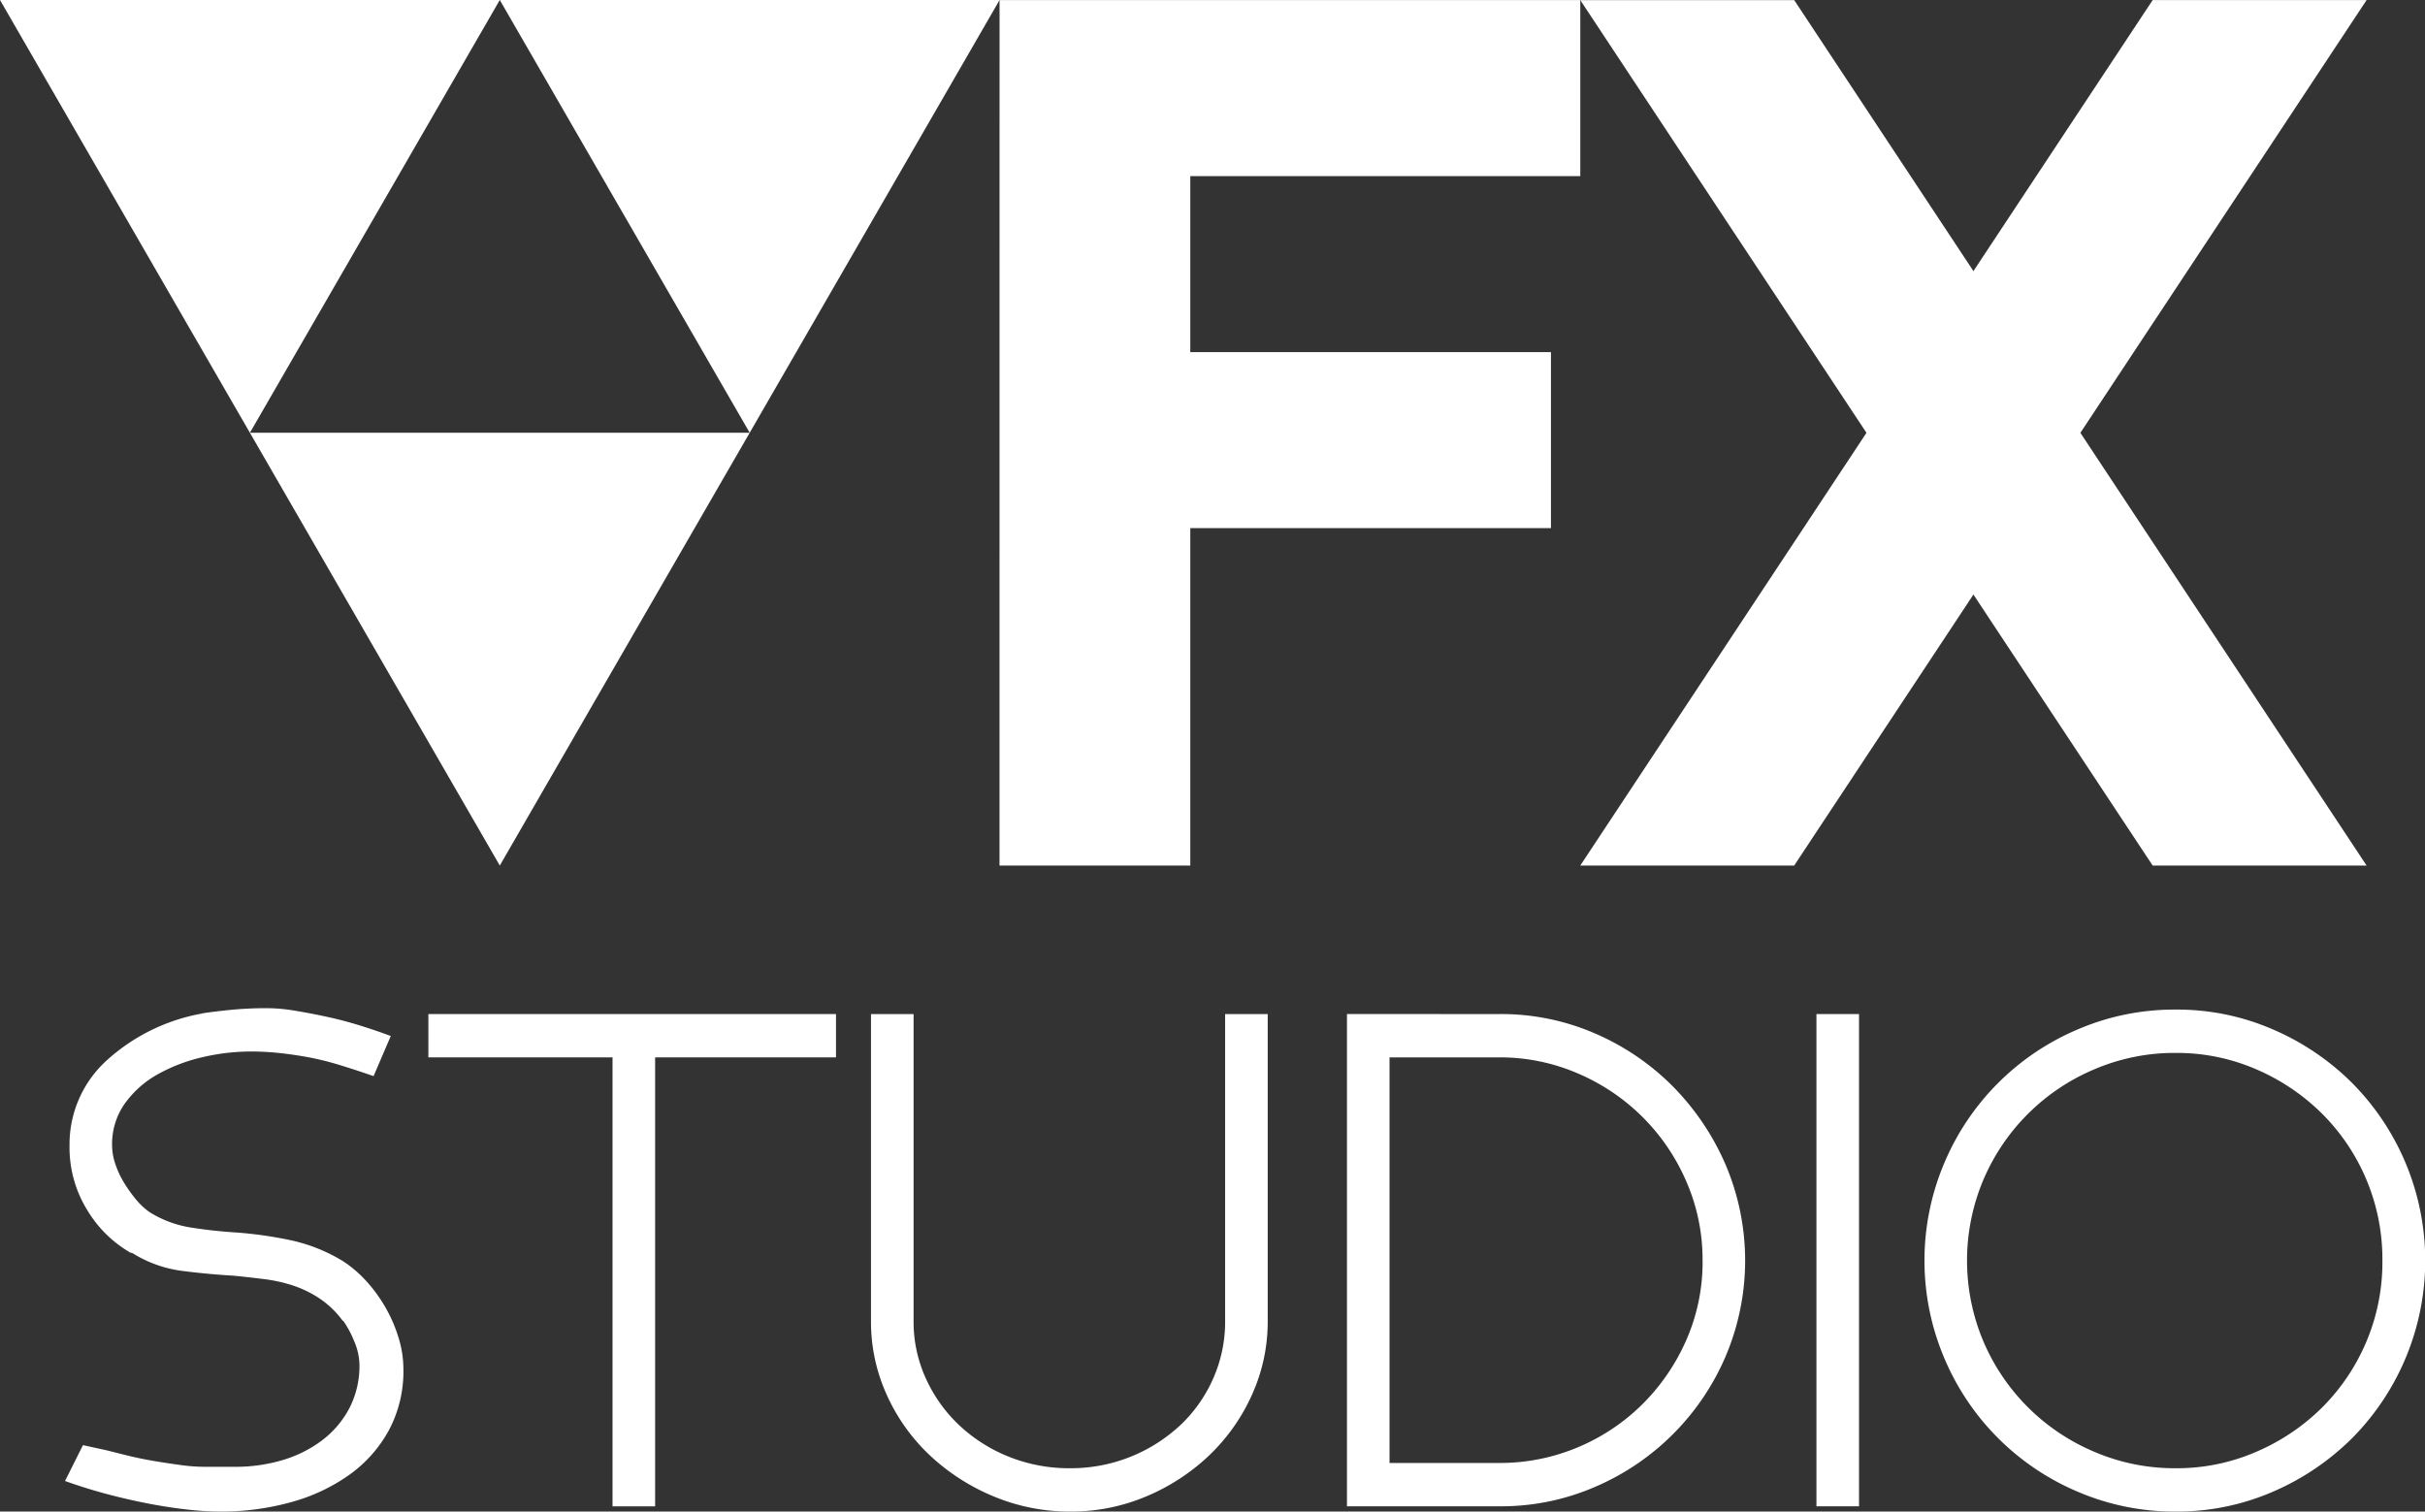 <svg xmlns="http://www.w3.org/2000/svg" width="125.828" height="78.443" viewBox="0 0 125.828 78.443">
  <rect x="0" y="0" width="125.828" height="78.443" fill="#333333" stroke="none"/>
  <g id="Group_7" data-name="Group 7" transform="translate(-340.082 -1269.406)">
    <g id="Group_5" data-name="Group 5" transform="translate(340.082 1269.406)">
      <g id="Group_4" data-name="Group 4">
        <g id="Group_3" data-name="Group 3">
          <g id="Group_1" data-name="Group 1" transform="translate(51.865 0.005)">
            <path id="Path_1" data-name="Path 1" d="M375.009,1269.409h30.133v9.134H384.906v9.135H403.62v9.134H384.906v17.51h-9.9Z" transform="translate(-375.009 -1269.409)" fill="#fff"/>
            <path id="Path_2" data-name="Path 2" d="M436.1,1314.322H425l-29.7-44.913h11.1Z" transform="translate(-365.168 -1269.409)" fill="#fff"/>
            <path id="Path_3" data-name="Path 3" d="M425,1269.409h11.1l-29.7,44.913H395.3Z" transform="translate(-365.168 -1269.409)" fill="#fff"/>
          </g>
          <g id="Group_2" data-name="Group 2">
            <path id="Path_4" data-name="Path 4" d="M366.278,1284.53Z" transform="translate(-327.378 -1262.071)" fill="#fff"/>
            <path id="Path_5" data-name="Path 5" d="M340.082,1269.406l25.933,44.917-12.966-22.459Z" transform="translate(-340.082 -1269.406)" fill="#fff"/>
            <path id="Path_6" data-name="Path 6" d="M366.278,1291.865h0l12.967-22.459Z" transform="translate(-327.378 -1269.406)" fill="#fff"/>
            <path id="Path_7" data-name="Path 7" d="M383.479,1269.406H357.546l12.967,22.459Z" transform="translate(-331.613 -1269.406)" fill="#fff"/>
            <path id="Path_8" data-name="Path 8" d="M366.015,1269.406H340.082l12.967,22.459Z" transform="translate(-340.082 -1269.406)" fill="#fff"/>
            <path id="Path_9" data-name="Path 9" d="M357.546,1306.989l12.967-22.459h0Z" transform="translate(-331.613 -1262.071)" fill="#fff"/>
            <path id="Path_10" data-name="Path 10" d="M348.814,1284.53l12.966,22.459,12.967-22.459Z" transform="translate(-335.847 -1262.071)" fill="#fff"/>
          </g>
        </g>
      </g>
    </g>
    <g id="Group_6" data-name="Group 6" transform="translate(343.454 1321.722)">
      <path id="Path_11" data-name="Path 11" d="M359.913,1323.378a6.491,6.491,0,0,1-.754,3.167,6.908,6.908,0,0,1-2.055,2.314,9.584,9.584,0,0,1-3.023,1.418,13.526,13.526,0,0,1-3.663.486,15.778,15.778,0,0,1-1.822-.117q-1.009-.116-2.073-.328t-2.132-.5q-1.067-.292-2.036-.641l.931-1.861,1.24.272,1.085.272c.413.1.852.193,1.317.272s.931.149,1.4.214a9.467,9.467,0,0,0,1.28.095h1.589a8.5,8.5,0,0,0,2.443-.348,6.4,6.4,0,0,0,2.054-1.027,5.017,5.017,0,0,0,1.415-1.666,4.778,4.778,0,0,0,.523-2.269,3.209,3.209,0,0,0-.27-1.2,5.341,5.341,0,0,0-.582-1.085v.039a4.835,4.835,0,0,0-1.221-1.182,5.8,5.8,0,0,0-1.4-.679,8.029,8.029,0,0,0-1.512-.328q-.8-.1-1.57-.175-1.319-.076-2.676-.251a6.411,6.411,0,0,1-2.6-.952v.04a6.29,6.29,0,0,1-2.3-2.25,6.187,6.187,0,0,1-.912-3.332,5.881,5.881,0,0,1,1.88-4.381,9.968,9.968,0,0,1,5.019-2.481h-.039q.466-.078,1.377-.174a19.1,19.1,0,0,1,2.034-.1,8.981,8.981,0,0,1,1.434.132q.815.134,1.687.324t1.724.457q.853.268,1.552.533l-.892,2.08c-.673-.233-1.286-.432-1.84-.6a14.62,14.62,0,0,0-1.589-.388q-.757-.136-1.473-.212a13.858,13.858,0,0,0-1.494-.077,10.957,10.957,0,0,0-2.461.29,8.821,8.821,0,0,0-2.308.873,5.251,5.251,0,0,0-1.724,1.512,3.639,3.639,0,0,0-.679,2.209,3.017,3.017,0,0,0,.154.91,4.694,4.694,0,0,0,.428.95,7.011,7.011,0,0,0,.624.891,3.592,3.592,0,0,0,.738.7,5.717,5.717,0,0,0,2.118.795q1.107.176,2.235.252a20.861,20.861,0,0,1,2.856.388,8.69,8.69,0,0,1,2.857,1.128,6.337,6.337,0,0,1,1.262,1.108,7.726,7.726,0,0,1,.971,1.378,7.534,7.534,0,0,1,.642,1.537A5.558,5.558,0,0,1,359.913,1323.378Z" transform="translate(-342.353 -1304.636)" fill="#fff"/>
      <path id="Path_12" data-name="Path 12" d="M376.2,1304.844v2.248h-9.385v23.3h-2.21v-23.3h-9.556v-2.248Z" transform="translate(-336.194 -1304.535)" fill="#fff"/>
      <path id="Path_13" data-name="Path 13" d="M380.87,1330.662a10.223,10.223,0,0,1-4.012-.795,10.948,10.948,0,0,1-3.3-2.132,9.851,9.851,0,0,1-2.229-3.139,9.156,9.156,0,0,1-.814-3.819v-15.932h2.21v15.932a7.079,7.079,0,0,0,.64,2.985,7.711,7.711,0,0,0,1.73,2.423,8.206,8.206,0,0,0,2.565,1.629,8.39,8.39,0,0,0,3.187.6,8.324,8.324,0,0,0,5.713-2.229,7.468,7.468,0,0,0,1.709-2.423,7.25,7.25,0,0,0,.621-2.985v-15.932h2.21v15.932a9.18,9.18,0,0,1-.814,3.819,10.009,10.009,0,0,1-2.21,3.139,10.762,10.762,0,0,1-3.257,2.132A9.976,9.976,0,0,1,380.87,1330.662Z" transform="translate(-328.693 -1304.535)" fill="#fff"/>
      <path id="Path_14" data-name="Path 14" d="M395.07,1304.844a12.244,12.244,0,0,1,4.952,1.008,12.875,12.875,0,0,1,4.039,2.751,13.245,13.245,0,0,1,2.738,4.071,12.714,12.714,0,0,1,0,9.924,12.876,12.876,0,0,1-6.777,6.783,12.248,12.248,0,0,1-4.952,1.008h-7.922v-25.546Zm10.528,12.793a10.116,10.116,0,0,0-.836-4.09,10.681,10.681,0,0,0-5.633-5.621,10.185,10.185,0,0,0-4.1-.834h-5.673v21.049h5.673a10.426,10.426,0,0,0,4.1-.814,10.533,10.533,0,0,0,3.361-2.248,10.8,10.8,0,0,0,2.272-3.334A10.07,10.07,0,0,0,405.6,1317.637Z" transform="translate(-320.628 -1304.535)" fill="#fff"/>
      <path id="Path_15" data-name="Path 15" d="M405.762,1304.844v25.546h-2.21v-25.546Z" transform="translate(-312.673 -1304.535)" fill="#fff"/>
      <path id="Path_16" data-name="Path 16" d="M420.372,1304.688a12.448,12.448,0,0,1,5.031,1.028,13.185,13.185,0,0,1,4.124,2.79,13.094,13.094,0,0,1,0,18.414,13.241,13.241,0,0,1-4.124,2.79,12.475,12.475,0,0,1-5.031,1.028,12.716,12.716,0,0,1-5.09-1.028,13,13,0,0,1-6.927-6.938,12.967,12.967,0,0,1,0-10.118,13.006,13.006,0,0,1,6.927-6.938A12.689,12.689,0,0,1,420.372,1304.688Zm10.717,13.025a10.672,10.672,0,0,0-3.126-7.618,11,11,0,0,0-3.417-2.306,10.351,10.351,0,0,0-4.174-.852,10.583,10.583,0,0,0-4.234.852,10.816,10.816,0,0,0-5.748,5.719,10.784,10.784,0,0,0,0,8.411,10.806,10.806,0,0,0,5.748,5.717,10.557,10.557,0,0,0,4.234.854,10.326,10.326,0,0,0,4.174-.854,10.965,10.965,0,0,0,3.417-2.3,10.708,10.708,0,0,0,2.293-3.412A10.6,10.6,0,0,0,431.089,1317.713Z" transform="translate(-310.843 -1304.611)" fill="#fff"/>
    </g>
  </g>
</svg>
